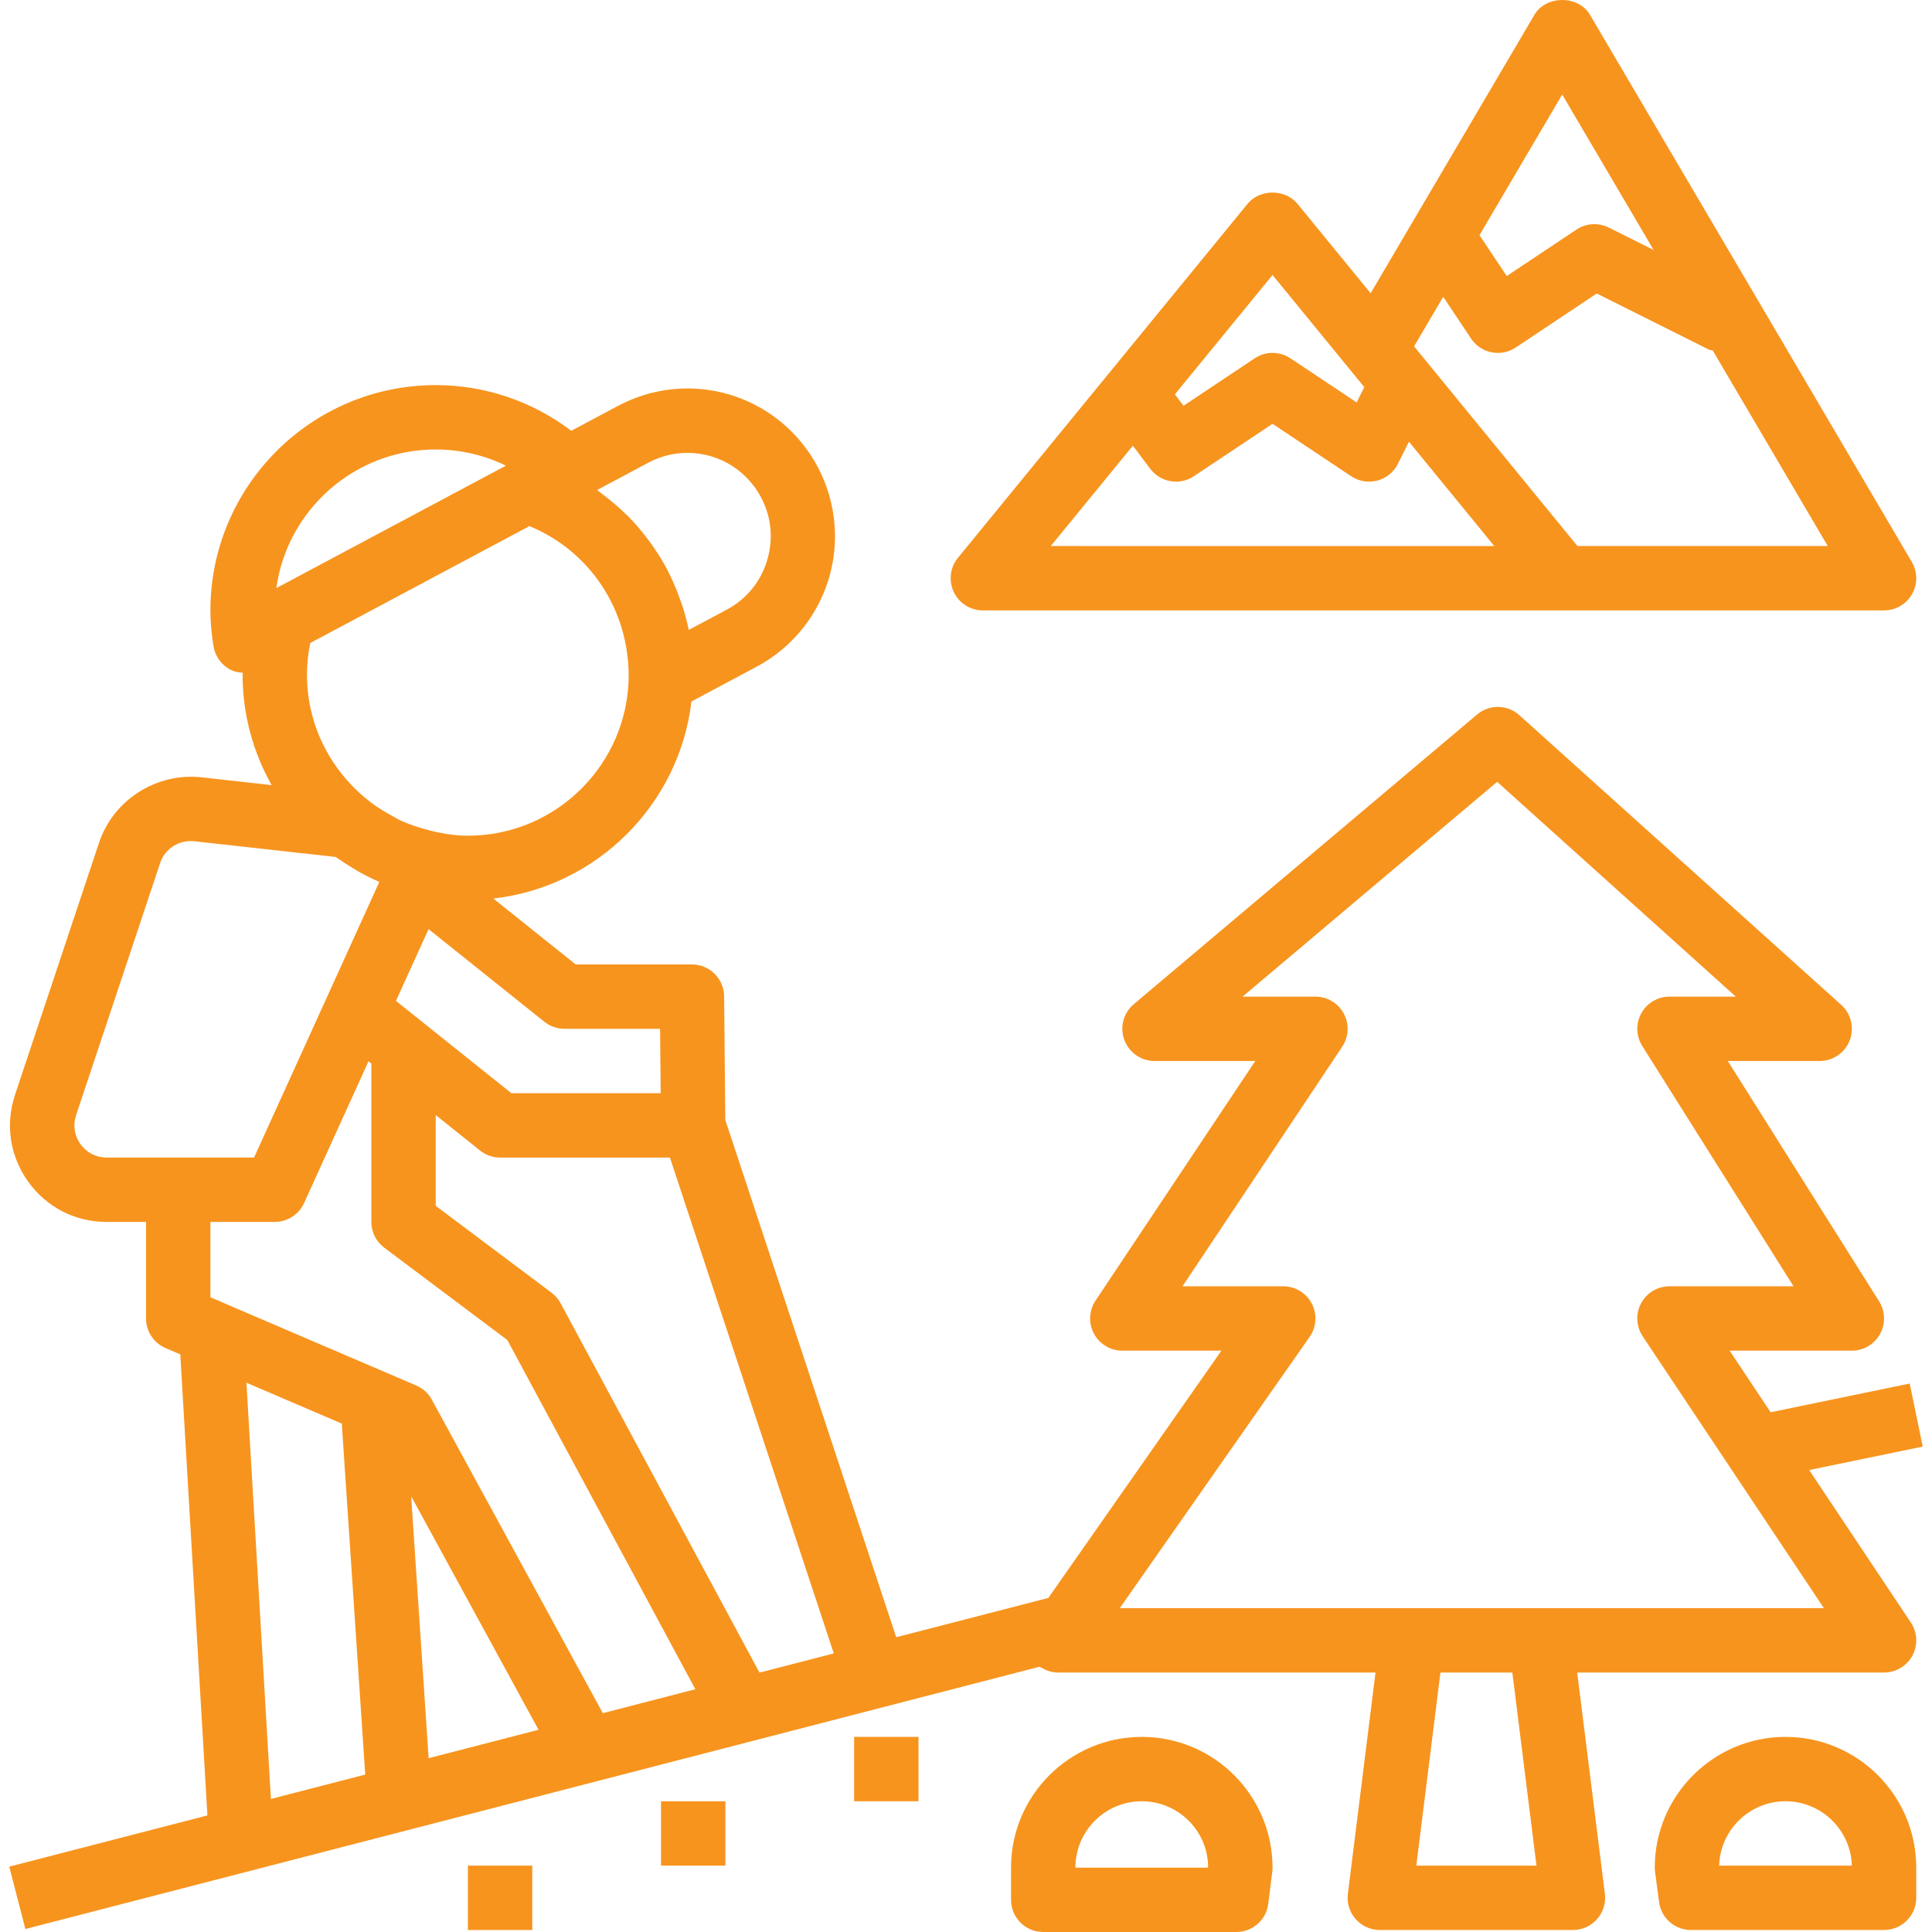 <?xml version="1.0"?>
<svg xmlns="http://www.w3.org/2000/svg" xmlns:xlink="http://www.w3.org/1999/xlink" version="1.1" id="Capa_1" x="0px" y="0px" viewBox="0 0 480.218 480.218" style="enable-background:new 0 0 480.218 480.218;" xml:space="preserve" width="512px" height="512px" class=""><g><g>
	<g>
		<path d="M475.197,139.674l-39.144-66.56L395.197,3.666c-2.872-4.888-10.912-4.888-13.792,0l-30,51l-10.72,18.224l-18.192-22.24    c-3.04-3.712-9.344-3.712-12.384,0l-72,88c-1.96,2.392-2.36,5.696-1.04,8.496c1.32,2.8,4.144,4.576,7.232,4.576h144h80    c2.872,0,5.52-1.536,6.944-4.024C476.669,145.202,476.653,142.146,475.197,139.674z M388.301,23.498l22.728,38.64l-11.152-5.576    c-2.576-1.28-5.632-1.096-8.016,0.496l-17.344,11.56l-6.776-10.16L388.301,23.498z M316.301,68.354l22.808,27.872l-1.904,3.808    l-16.464-10.976c-2.688-1.792-6.184-1.792-8.872,0l-17.704,11.8l-2.136-2.84L316.301,68.354z M261.181,135.722l20.408-24.944    l4.312,5.744c1.568,2.088,3.968,3.2,6.4,3.2c1.528,0,3.072-0.44,4.432-1.344l19.568-13.04l19.56,13.04    c1.912,1.272,4.264,1.648,6.496,1.072c2.216-0.584,4.072-2.104,5.104-4.152l2.752-5.504l21.208,25.928H261.181z M392.093,135.722    L351.485,86.09l7.24-12.312l6.92,10.376c1.544,2.32,4.08,3.568,6.664,3.568c1.52,0,3.064-0.432,4.432-1.344l20.136-13.424    l27.848,13.928c0.32,0.16,0.68,0.144,1.008,0.256l28.576,48.584H392.093z" data-original="#000000" class="active-path" data-old_color="#000000" fill="#F7941E"/>
	</g>
</g><g>
	<g>
		<path d="M283.805,431.722c-17.92,0-32.504,14.576-32.504,32.496v8c0,4.416,3.584,8,8,8h48c4.032,0,7.44-3,7.936-7.008l1-8    c0.048-0.32,0.064-0.656,0.064-0.992C316.301,446.298,301.725,431.722,283.805,431.722z M300.237,464.218h-32.936    c0-9.096,7.4-16.496,16.496-16.496c8.952,0,16.256,7.16,16.496,16.048L300.237,464.218z" data-original="#000000" class="active-path" data-old_color="#000000" fill="#F7941E"/>
	</g>
</g><g>
	<g>
		<path d="M443.805,431.722c-17.92,0-32.496,14.576-32.496,32.496c0,0.352,0.024,0.704,0.072,1.056l1,7.504    c0.52,3.976,3.912,6.944,7.92,6.944h48c4.416,0,8-3.584,8-8v-7.504C476.301,446.298,461.725,431.722,443.805,431.722z     M427.309,463.722c0.264-8.864,7.56-16,16.496-16c8.936,0,16.224,7.136,16.496,16H427.309z" data-original="#000000" class="active-path" data-old_color="#000000" fill="#F7941E"/>
	</g>
</g><g>
	<g>
		<rect x="116.301" y="463.722" width="16" height="16" data-original="#000000" class="active-path" data-old_color="#000000" fill="#F7941E"/>
	</g>
</g><g>
	<g>
		<rect x="164.301" y="447.722" width="16" height="16" data-original="#000000" class="active-path" data-old_color="#000000" fill="#F7941E"/>
	</g>
</g><g>
	<g>
		<rect x="212.301" y="431.722" width="16" height="16" data-original="#000000" class="active-path" data-old_color="#000000" fill="#F7941E"/>
	</g>
</g><g>
	<g>
		<path d="M449.693,365.394l28.224-5.832l-3.24-15.672l-34.56,7.144l-10.2-15.312h30.384c2.912,0,5.592-1.584,7-4.136    c1.408-2.552,1.32-5.664-0.232-8.128l-37.608-59.736h22.84c3.312,0,6.28-2.04,7.472-5.136c1.184-3.096,0.344-6.6-2.12-8.816    l-80-72c-2.968-2.672-7.456-2.752-10.512-0.168l-85.336,72c-2.568,2.168-3.504,5.704-2.352,8.856    c1.16,3.168,4.16,5.264,7.512,5.264h25.048l-39.704,59.56c-1.64,2.456-1.792,5.608-0.4,8.208c1.4,2.608,4.112,4.232,7.056,4.232    h24.632l-43.016,61.456l-20.544,5.312l-17.272,4.464l-42.48-128.568l-0.296-30.744c-0.04-4.384-3.616-7.92-8-7.92h-28.888    l-20.48-16.384c25.728-2.912,46.2-23.304,49.248-48.984l16.256-8.672c9.12-4.864,15.8-13.408,18.32-23.432    c2.52-10.024,0.68-20.712-5.056-29.32c-10.528-15.776-31.08-20.944-47.816-12.024l-11.576,6.168    c-9.688-7.344-21.448-11.352-33.696-11.352c-30.88,0-56,25.12-56,56c0,2.776,0.248,5.68,0.768,8.904    c0.408,2.552,2.024,4.752,4.336,5.904c0.928,0.456,1.936,0.608,2.936,0.688c-0.008,0.168-0.04,0.336-0.04,0.504    c0,9.96,2.648,19.312,7.224,27.424l-17.48-1.944c-11.144-1.2-21.864,5.592-25.424,16.256L3.733,272.13    c-2.472,7.408-1.264,15.288,3.304,21.624c4.56,6.336,11.656,9.968,19.464,9.968h9.8v24c0,3.2,1.904,6.096,4.848,7.352l3.664,1.568    l6.744,114.592L2.301,463.978l4.008,15.496l252.08-65.192c0.064,0.048,0.144,0.064,0.216,0.104    c0.44,0.288,0.912,0.496,1.392,0.688c0.232,0.096,0.432,0.224,0.672,0.288c0.736,0.224,1.504,0.36,2.296,0.36h78.936    l-6.872,55.008c-0.288,2.28,0.424,4.568,1.944,6.288c1.512,1.72,3.704,2.704,5.992,2.704h48c2.296,0,4.48-0.984,6-2.704    c1.52-1.72,2.224-4.008,1.944-6.288l-6.88-55.008h76.272c2.952,0,5.664-1.624,7.056-4.224c1.392-2.6,1.24-5.76-0.4-8.208    L449.693,365.394z M135.301,253.962c1.424,1.144,3.184,1.76,5,1.76h23.768l0.152,16h-37.12l-28.68-22.944l8.104-17.832    L135.301,253.962z M161.109,115.026c9.448-5.032,21.032-2.12,26.976,6.784c3.28,4.928,4.296,10.8,2.848,16.536    c-1.44,5.736-5.112,10.432-10.336,13.216l-9.4,5.008c-0.408-2.048-0.968-4.04-1.592-6.008c-0.136-0.416-0.296-0.824-0.44-1.232    c-0.792-2.28-1.712-4.504-2.776-6.648c-0.136-0.264-0.24-0.544-0.376-0.8c-1.176-2.256-2.528-4.408-3.992-6.48    c-0.312-0.44-0.624-0.872-0.944-1.296c-1.52-2.024-3.152-3.96-4.936-5.768c-0.24-0.24-0.496-0.456-0.736-0.688    c-1.712-1.664-3.536-3.216-5.456-4.656c-0.328-0.248-0.632-0.504-0.968-0.744c-0.2-0.144-0.376-0.304-0.576-0.448L161.109,115.026    z M131.597,130.77c14.88,6.128,24.664,20.584,24.672,37.296c-0.192,21.888-18.032,39.656-39.968,39.656    c-3.704,0-7.224-0.672-10.632-1.616c-2.08-0.576-4.112-1.256-6.048-2.144c-0.848-0.392-1.64-0.888-2.456-1.336    c-1.592-0.872-3.152-1.816-4.624-2.912c-9.8-7.296-16.24-18.864-16.24-31.992c0-2.624,0.272-5.264,0.816-7.896l50.952-27.176    L131.597,130.77z M108.301,111.722c6.112,0,12.056,1.392,17.448,4.024l-22.04,11.752l-35.024,18.68    C71.389,126.738,88.125,111.722,108.301,111.722z M44.301,287.722h-17.8c-2.6,0-4.968-1.208-6.496-3.328    c-1.52-2.112-1.92-4.736-1.096-7.2l20.888-62.672c1.088-3.28,4.2-5.472,7.6-5.472c0.288,0,0.584,0.016,0.872,0.048l35.136,3.904    c0.2,0.144,0.416,0.256,0.616,0.4c1.208,0.856,2.464,1.648,3.736,2.416c0.416,0.248,0.816,0.512,1.232,0.752    c1.72,0.96,3.48,1.856,5.296,2.64l-31.136,68.512H44.301z M83.997,442.842l-16.656,4.304L61.253,343.69l23.704,10.16l5.824,87.24    L83.997,442.842z M106.541,437.018l-4.344-65.12l31.664,58.056L106.541,437.018z M149.837,425.826l-42.504-77.928    c-0.856-1.576-2.224-2.816-3.872-3.52l-24.536-10.512l-23.264-9.976c-0.008,0-0.008,0-0.016-0.008l-3.344-1.432v-18.728h16    c3.136,0,5.984-1.832,7.28-4.688l16.008-35.224l0.712,0.56v39.352c0,2.52,1.184,4.888,3.2,6.4l30.592,22.944l46.744,86.808    L149.837,425.826z M188.781,415.746l-49.44-91.816c-0.552-1.016-1.32-1.912-2.24-2.608l-28.8-21.6v-22.56l11,8.8    c1.424,1.144,3.184,1.76,5,1.76h42.216l40.728,123.248L188.781,415.746z M352.037,463.722l6-48h17.872l6,48H352.037z     M382.965,399.722h-32h-72.632l47.184-67.416c1.712-2.44,1.92-5.632,0.544-8.28c-1.376-2.64-4.104-4.304-7.096-4.304h-25.048    l39.704-59.56c1.64-2.456,1.792-5.608,0.4-8.208c-1.392-2.608-4.104-4.232-7.056-4.232h-18.112l63.28-53.392l59.32,53.392h-16.488    c-2.912,0-5.592,1.584-7,4.136c-1.408,2.552-1.32,5.664,0.232,8.128l37.608,59.736h-30.84c-2.952,0-5.664,1.624-7.056,4.224    c-1.392,2.6-1.24,5.76,0.4,8.208l45.04,67.568H382.965z" data-original="#000000" class="active-path" data-old_color="#000000" fill="#F7941E"/>
	</g>
</g></g> </svg>

